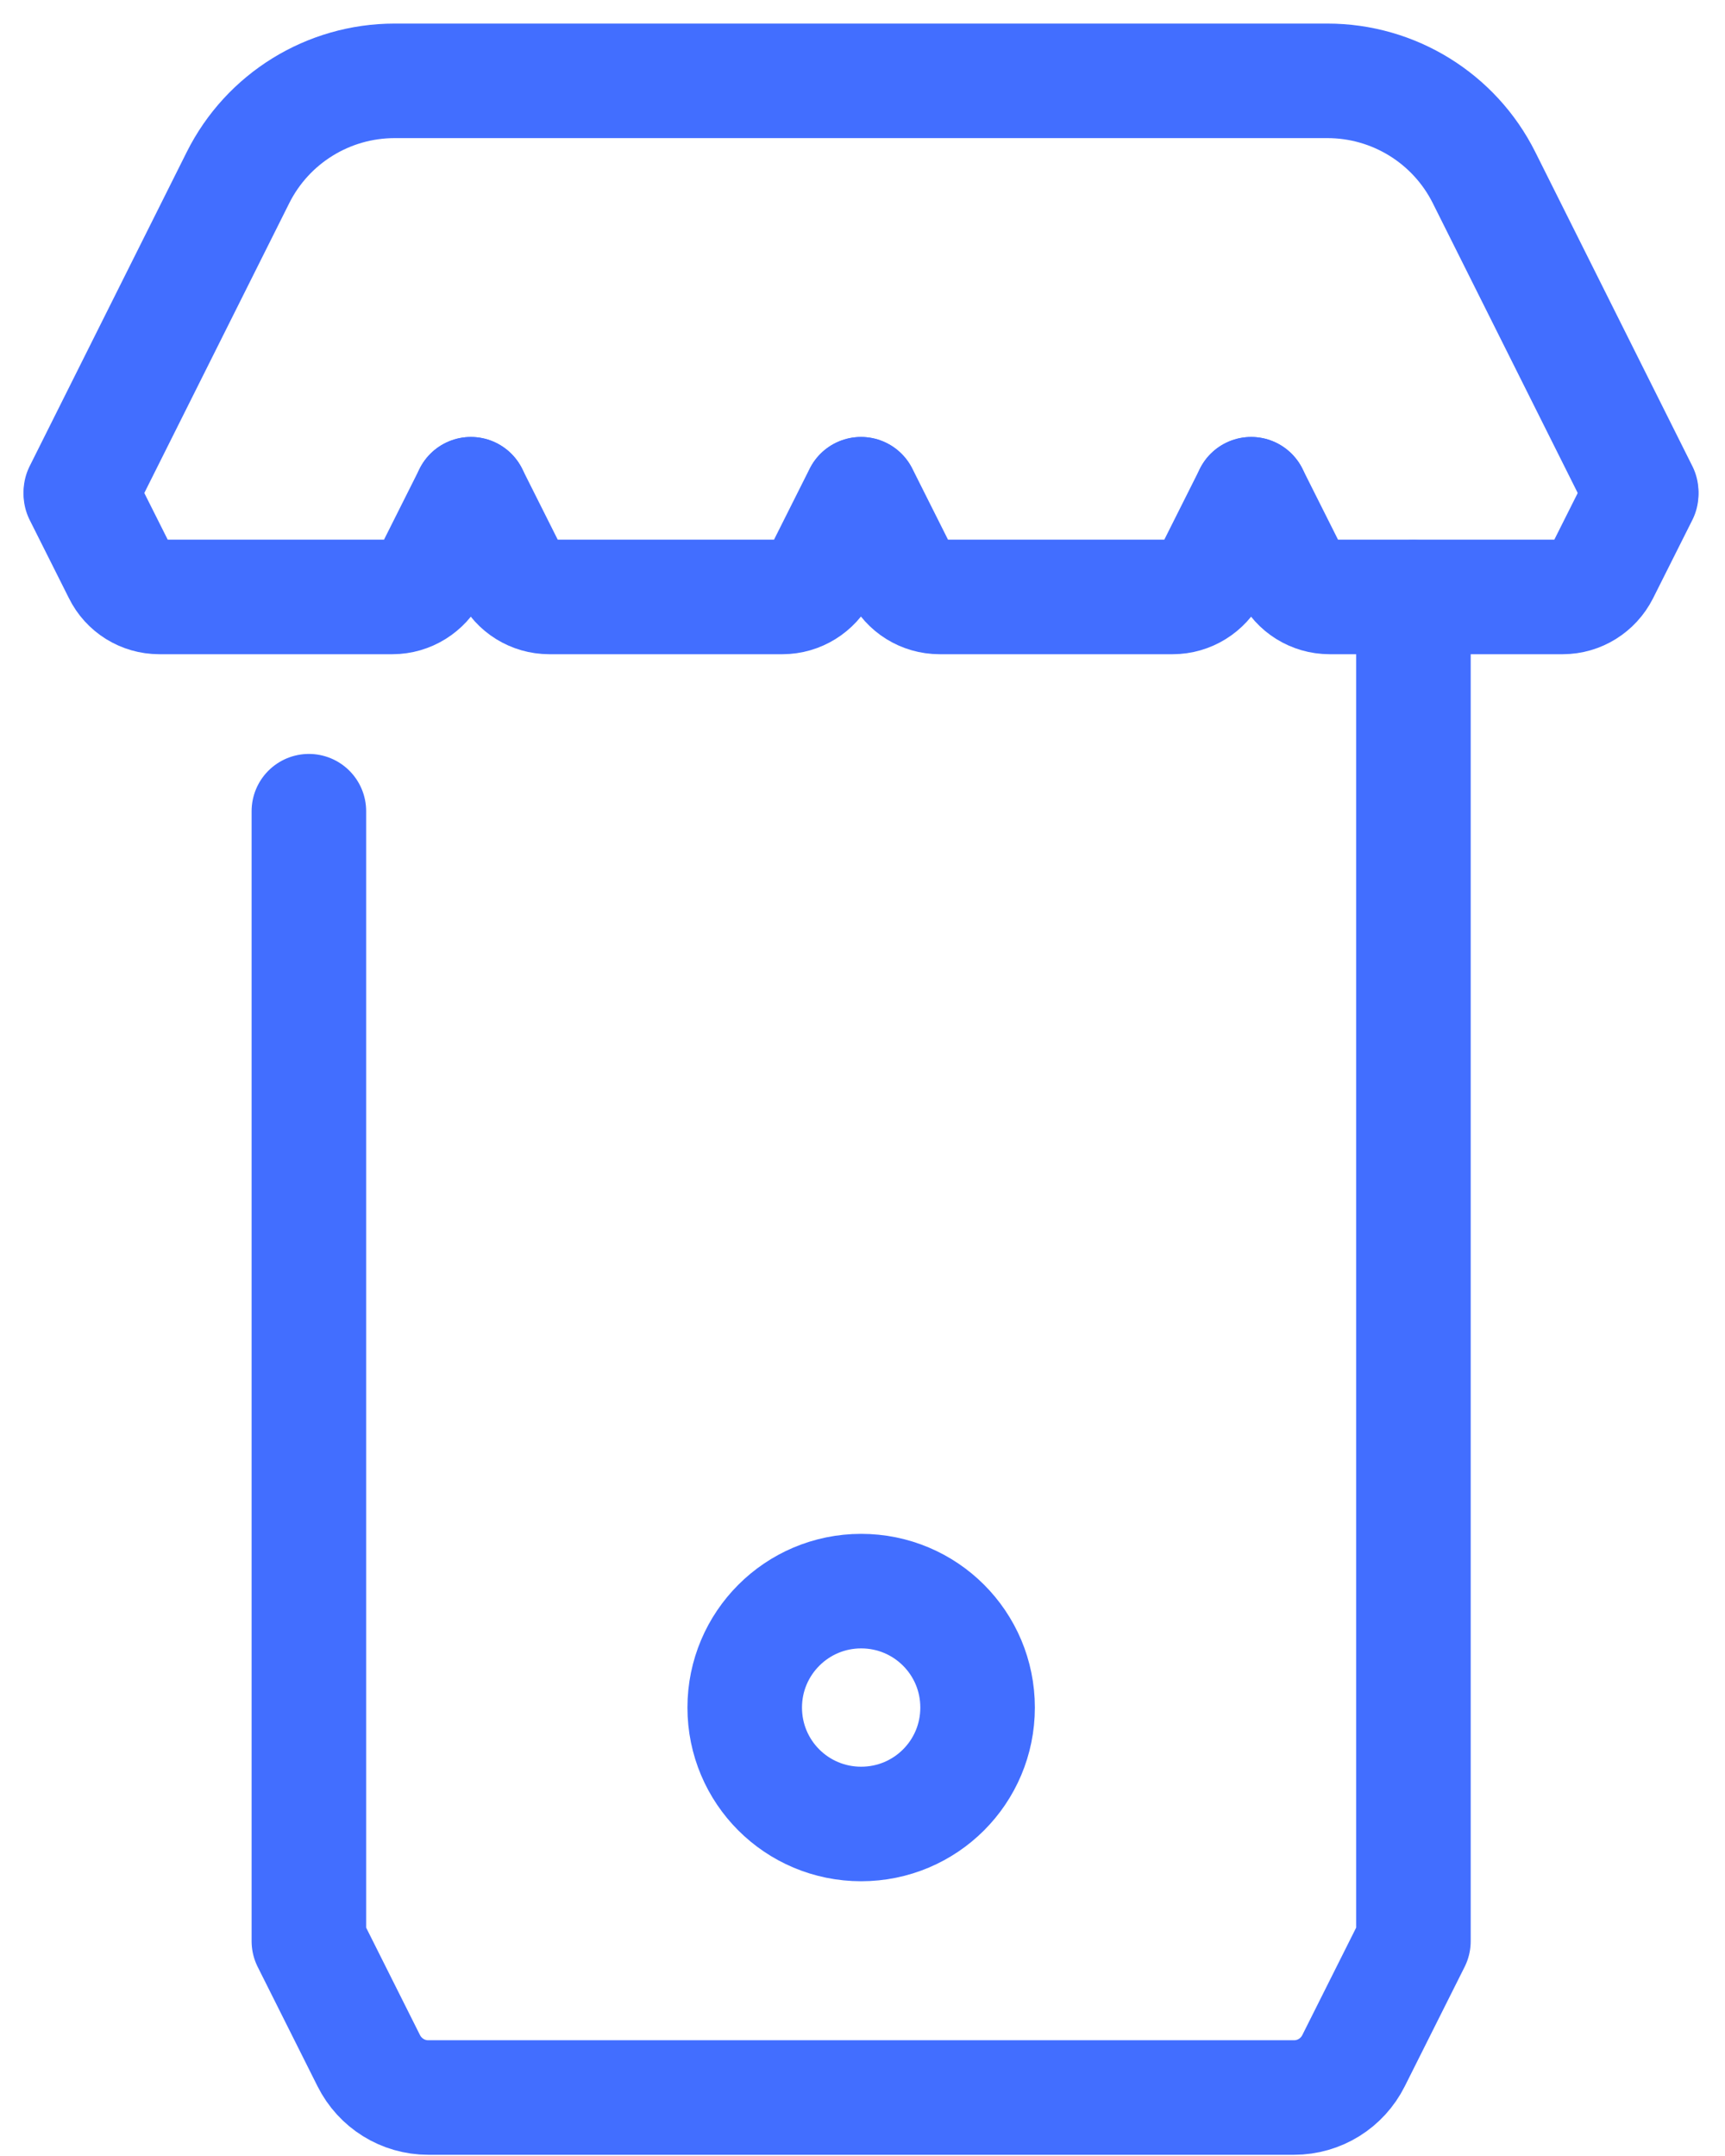 <svg width="64" height="80" viewBox="0 0 64 80" fill="none" xmlns="http://www.w3.org/2000/svg">
<path d="M27.63 63.36C27.63 60.98 29.56 59.04 31.95 59.04C34.34 59.04 36.27 60.97 36.27 63.36C36.27 65.75 34.34 67.68 31.95 67.68C29.56 67.68 27.63 65.75 27.63 63.36Z" stroke="#426EFF" stroke-width="4.25" stroke-linecap="round" stroke-linejoin="round"/>
<path d="M11.46 30.1V72.03L13.68 76.46C14.1 77.3 14.95 77.83 15.89 77.83H48.01C48.95 77.83 49.8 77.3 50.22 76.46L52.44 72.03V22.16" stroke="#426EFF" stroke-width="4.25" stroke-linecap="round" stroke-linejoin="round"/>
<path d="M60.89 18.25L55.06 6.59C53.96 4.39 51.71 3 49.25 3H14.64C12.18 3 9.93 4.39 8.83 6.59L3 18.25" stroke="#426EFF" stroke-width="4.25" stroke-linecap="round" stroke-linejoin="round"/>
<path d="M17.47 18.34L16.01 21.25C15.73 21.8 15.17 22.15 14.56 22.15H5.91C5.29 22.15 4.73 21.8 4.46 21.25L3 18.34" stroke="#426EFF" stroke-width="4.25" stroke-linecap="round" stroke-linejoin="round"/>
<path d="M31.94 18.34L30.48 21.25C30.2 21.8 29.64 22.15 29.03 22.15H20.38C19.76 22.15 19.2 21.8 18.93 21.25L17.47 18.34" stroke="#426EFF" stroke-width="4.25" stroke-linecap="round" stroke-linejoin="round"/>
<path d="M46.42 18.34L44.96 21.25C44.68 21.8 44.12 22.15 43.51 22.15H34.86C34.24 22.15 33.68 21.8 33.41 21.25L31.95 18.34" stroke="#426EFF" stroke-width="4.25" stroke-linecap="round" stroke-linejoin="round"/>
<path d="M60.89 18.34L59.43 21.25C59.15 21.8 58.59 22.15 57.98 22.15H49.33C48.71 22.15 48.15 21.8 47.88 21.25L46.42 18.34" stroke="#426EFF" stroke-width="4.25" stroke-linecap="round" stroke-linejoin="round"/>
</svg>
